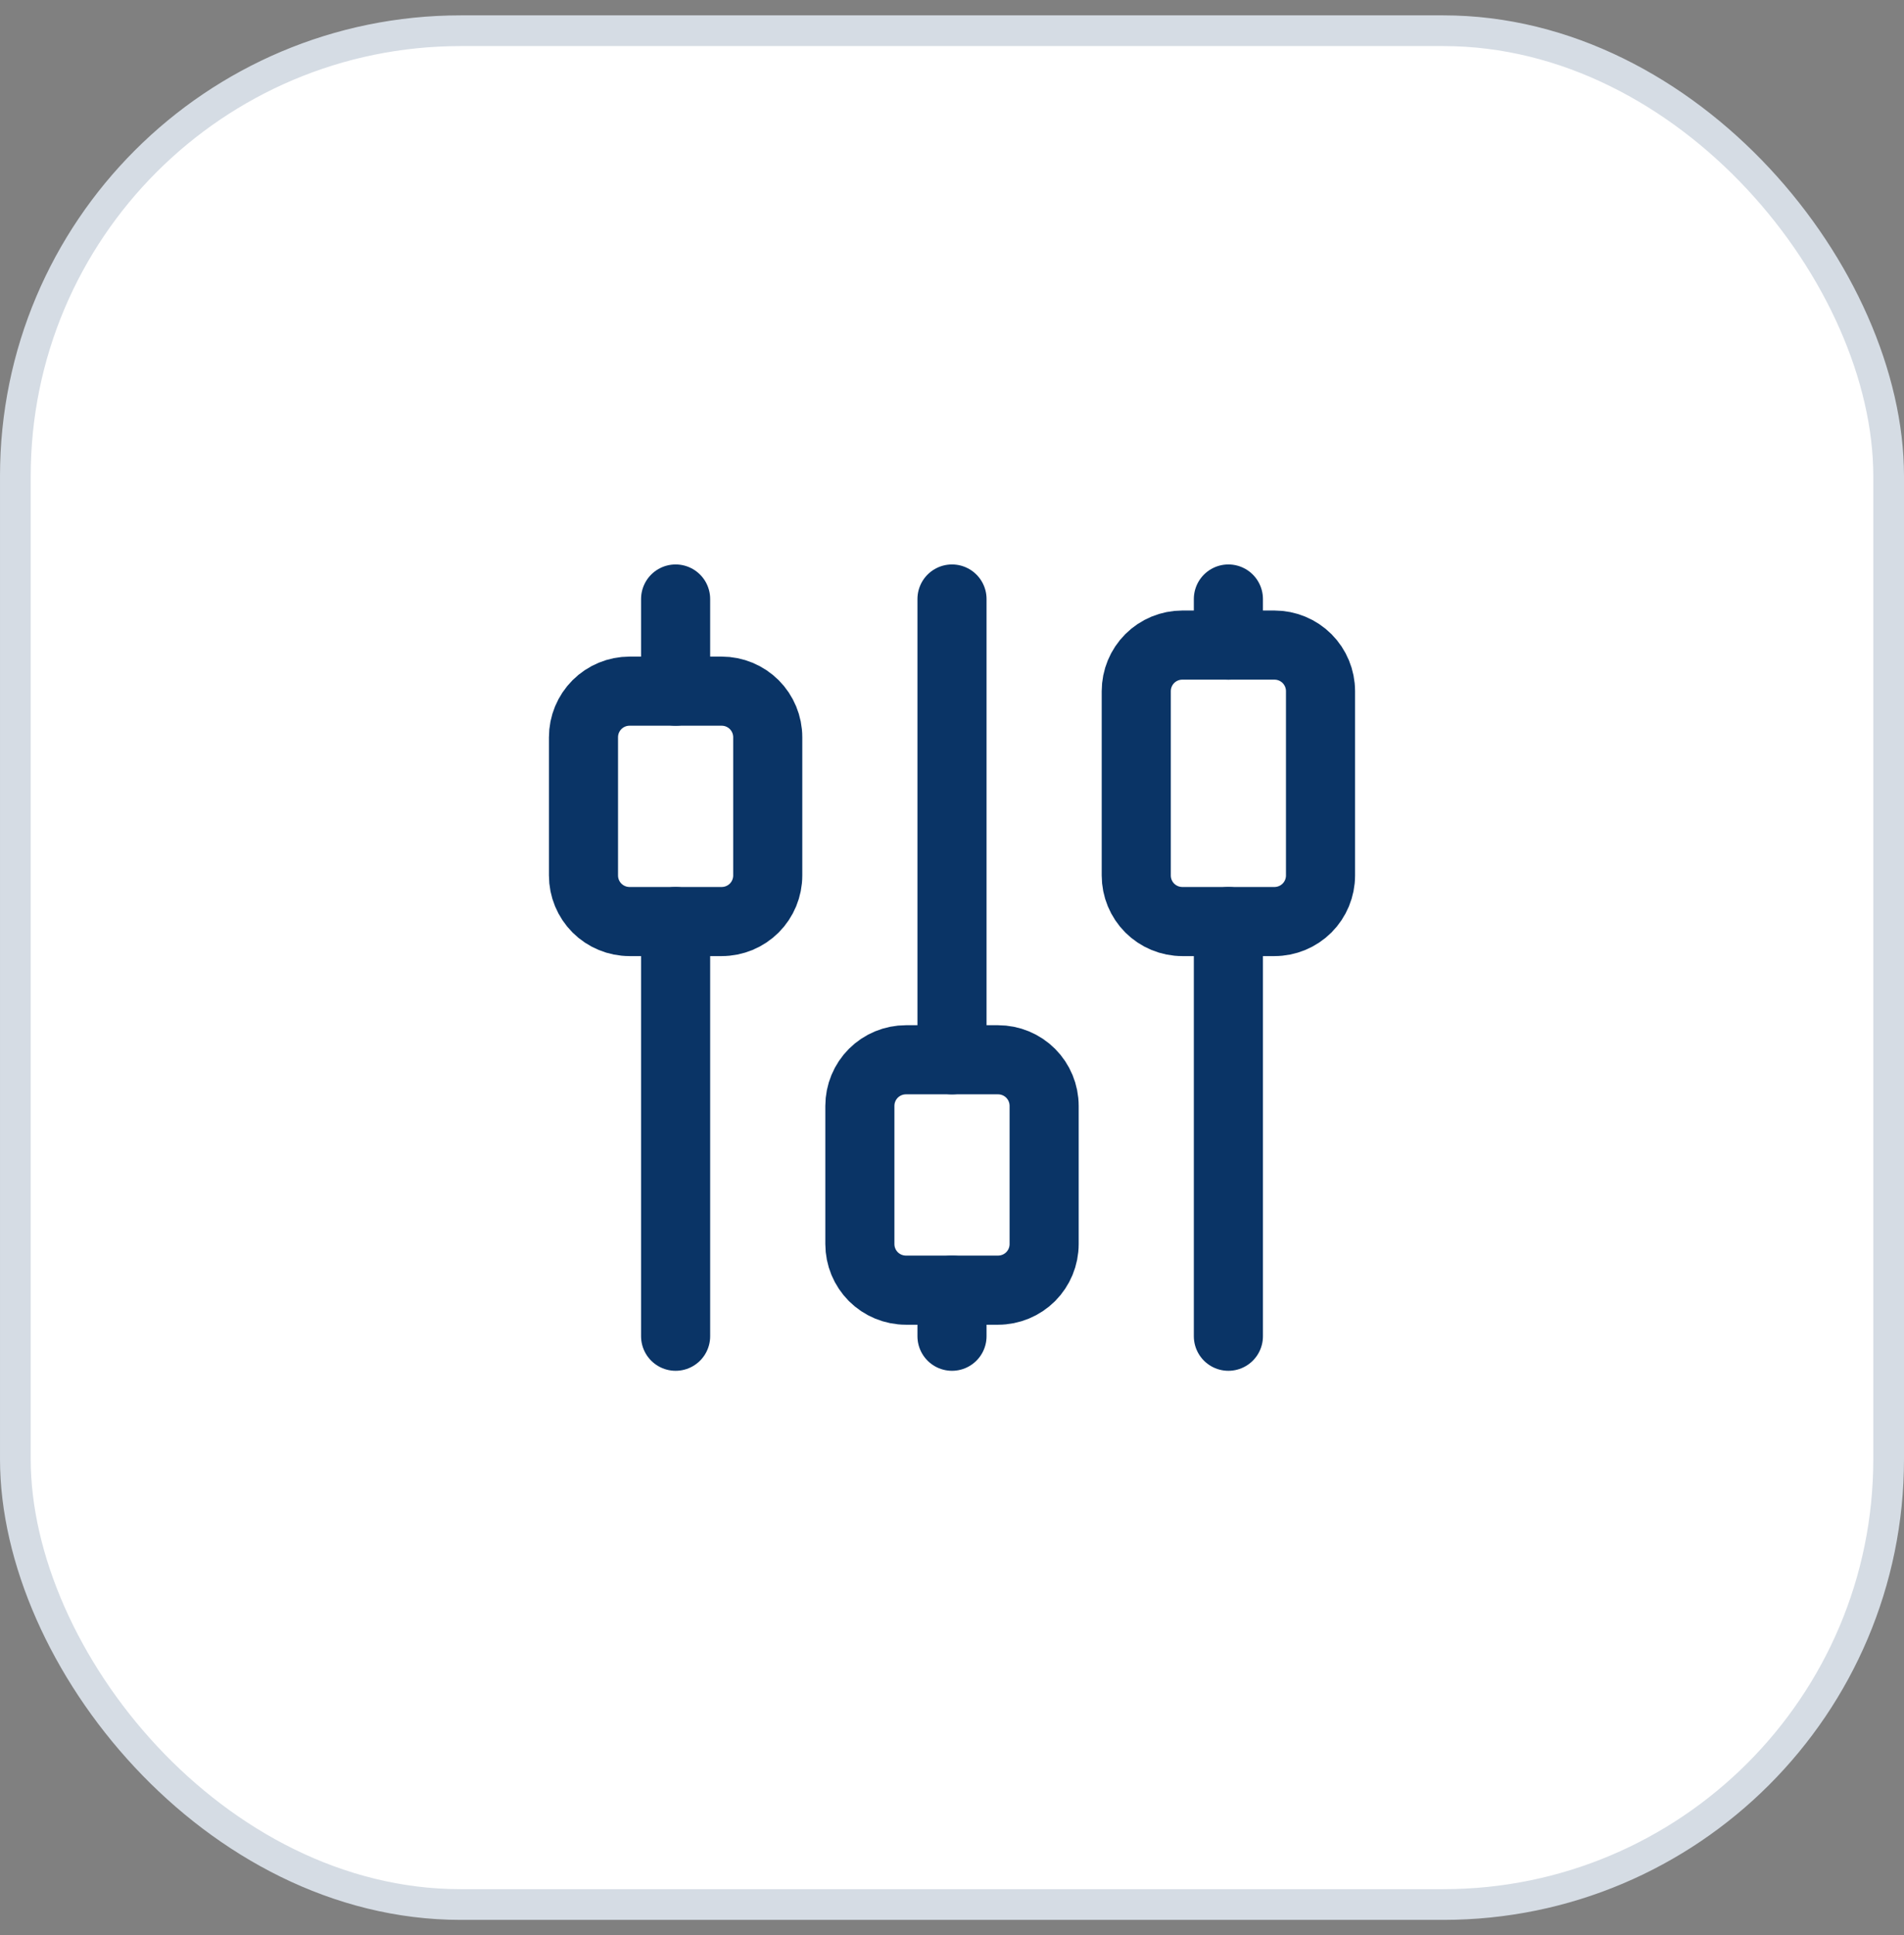 <svg width="62" height="63" viewBox="0 0 62 63" fill="none" xmlns="http://www.w3.org/2000/svg">
<rect x="0" y="0" width="62" height="63" fill="#808080" stroke="none"/>
<rect x="0.5" y="1" width="61" height="61" rx="14.5" fill="white"/>
<rect x="0.5" y="1" width="61" height="61" rx="14.5" stroke="#D5DCE4"/>
<path d="M19 24C19 23.602 19.158 23.221 19.439 22.939C19.721 22.658 20.102 22.5 20.5 22.5H23.5C23.898 22.5 24.279 22.658 24.561 22.939C24.842 23.221 25 23.602 25 24V28.5C25 28.898 24.842 29.279 24.561 29.561C24.279 29.842 23.898 30 23.5 30H20.5C20.102 30 19.721 29.842 19.439 29.561C19.158 29.279 19 28.898 19 28.5V24Z" stroke="#0A3466" stroke-width="2.25" stroke-linecap="round" stroke-linejoin="round"/>
<path d="M22 19.5V22.5" stroke="#0A3466" stroke-width="2.25" stroke-linecap="round" stroke-linejoin="round"/>
<path d="M22 30V43.5" stroke="#0A3466" stroke-width="2.25" stroke-linecap="round" stroke-linejoin="round"/>
<path d="M28 36C28 35.602 28.158 35.221 28.439 34.939C28.721 34.658 29.102 34.5 29.5 34.5H32.5C32.898 34.5 33.279 34.658 33.561 34.939C33.842 35.221 34 35.602 34 36V40.5C34 40.898 33.842 41.279 33.561 41.561C33.279 41.842 32.898 42 32.5 42H29.5C29.102 42 28.721 41.842 28.439 41.561C28.158 41.279 28 40.898 28 40.5V36Z" stroke="#0A3466" stroke-width="2.25" stroke-linecap="round" stroke-linejoin="round"/>
<path d="M31 19.5V34.5" stroke="#0A3466" stroke-width="2.25" stroke-linecap="round" stroke-linejoin="round"/>
<path d="M31 42V43.5" stroke="#0A3466" stroke-width="2.25" stroke-linecap="round" stroke-linejoin="round"/>
<path d="M37 22.5C37 22.102 37.158 21.721 37.439 21.439C37.721 21.158 38.102 21 38.5 21H41.5C41.898 21 42.279 21.158 42.561 21.439C42.842 21.721 43 22.102 43 22.5V28.5C43 28.898 42.842 29.279 42.561 29.561C42.279 29.842 41.898 30 41.5 30H38.5C38.102 30 37.721 29.842 37.439 29.561C37.158 29.279 37 28.898 37 28.5V22.5Z" stroke="#0A3466" stroke-width="2.25" stroke-linecap="round" stroke-linejoin="round"/>
<path d="M40 19.5V21" stroke="#0A3466" stroke-width="2.25" stroke-linecap="round" stroke-linejoin="round"/>
<path d="M40 30V43.5" stroke="#0A3466" stroke-width="2.25" stroke-linecap="round" stroke-linejoin="round"/>
</svg>
